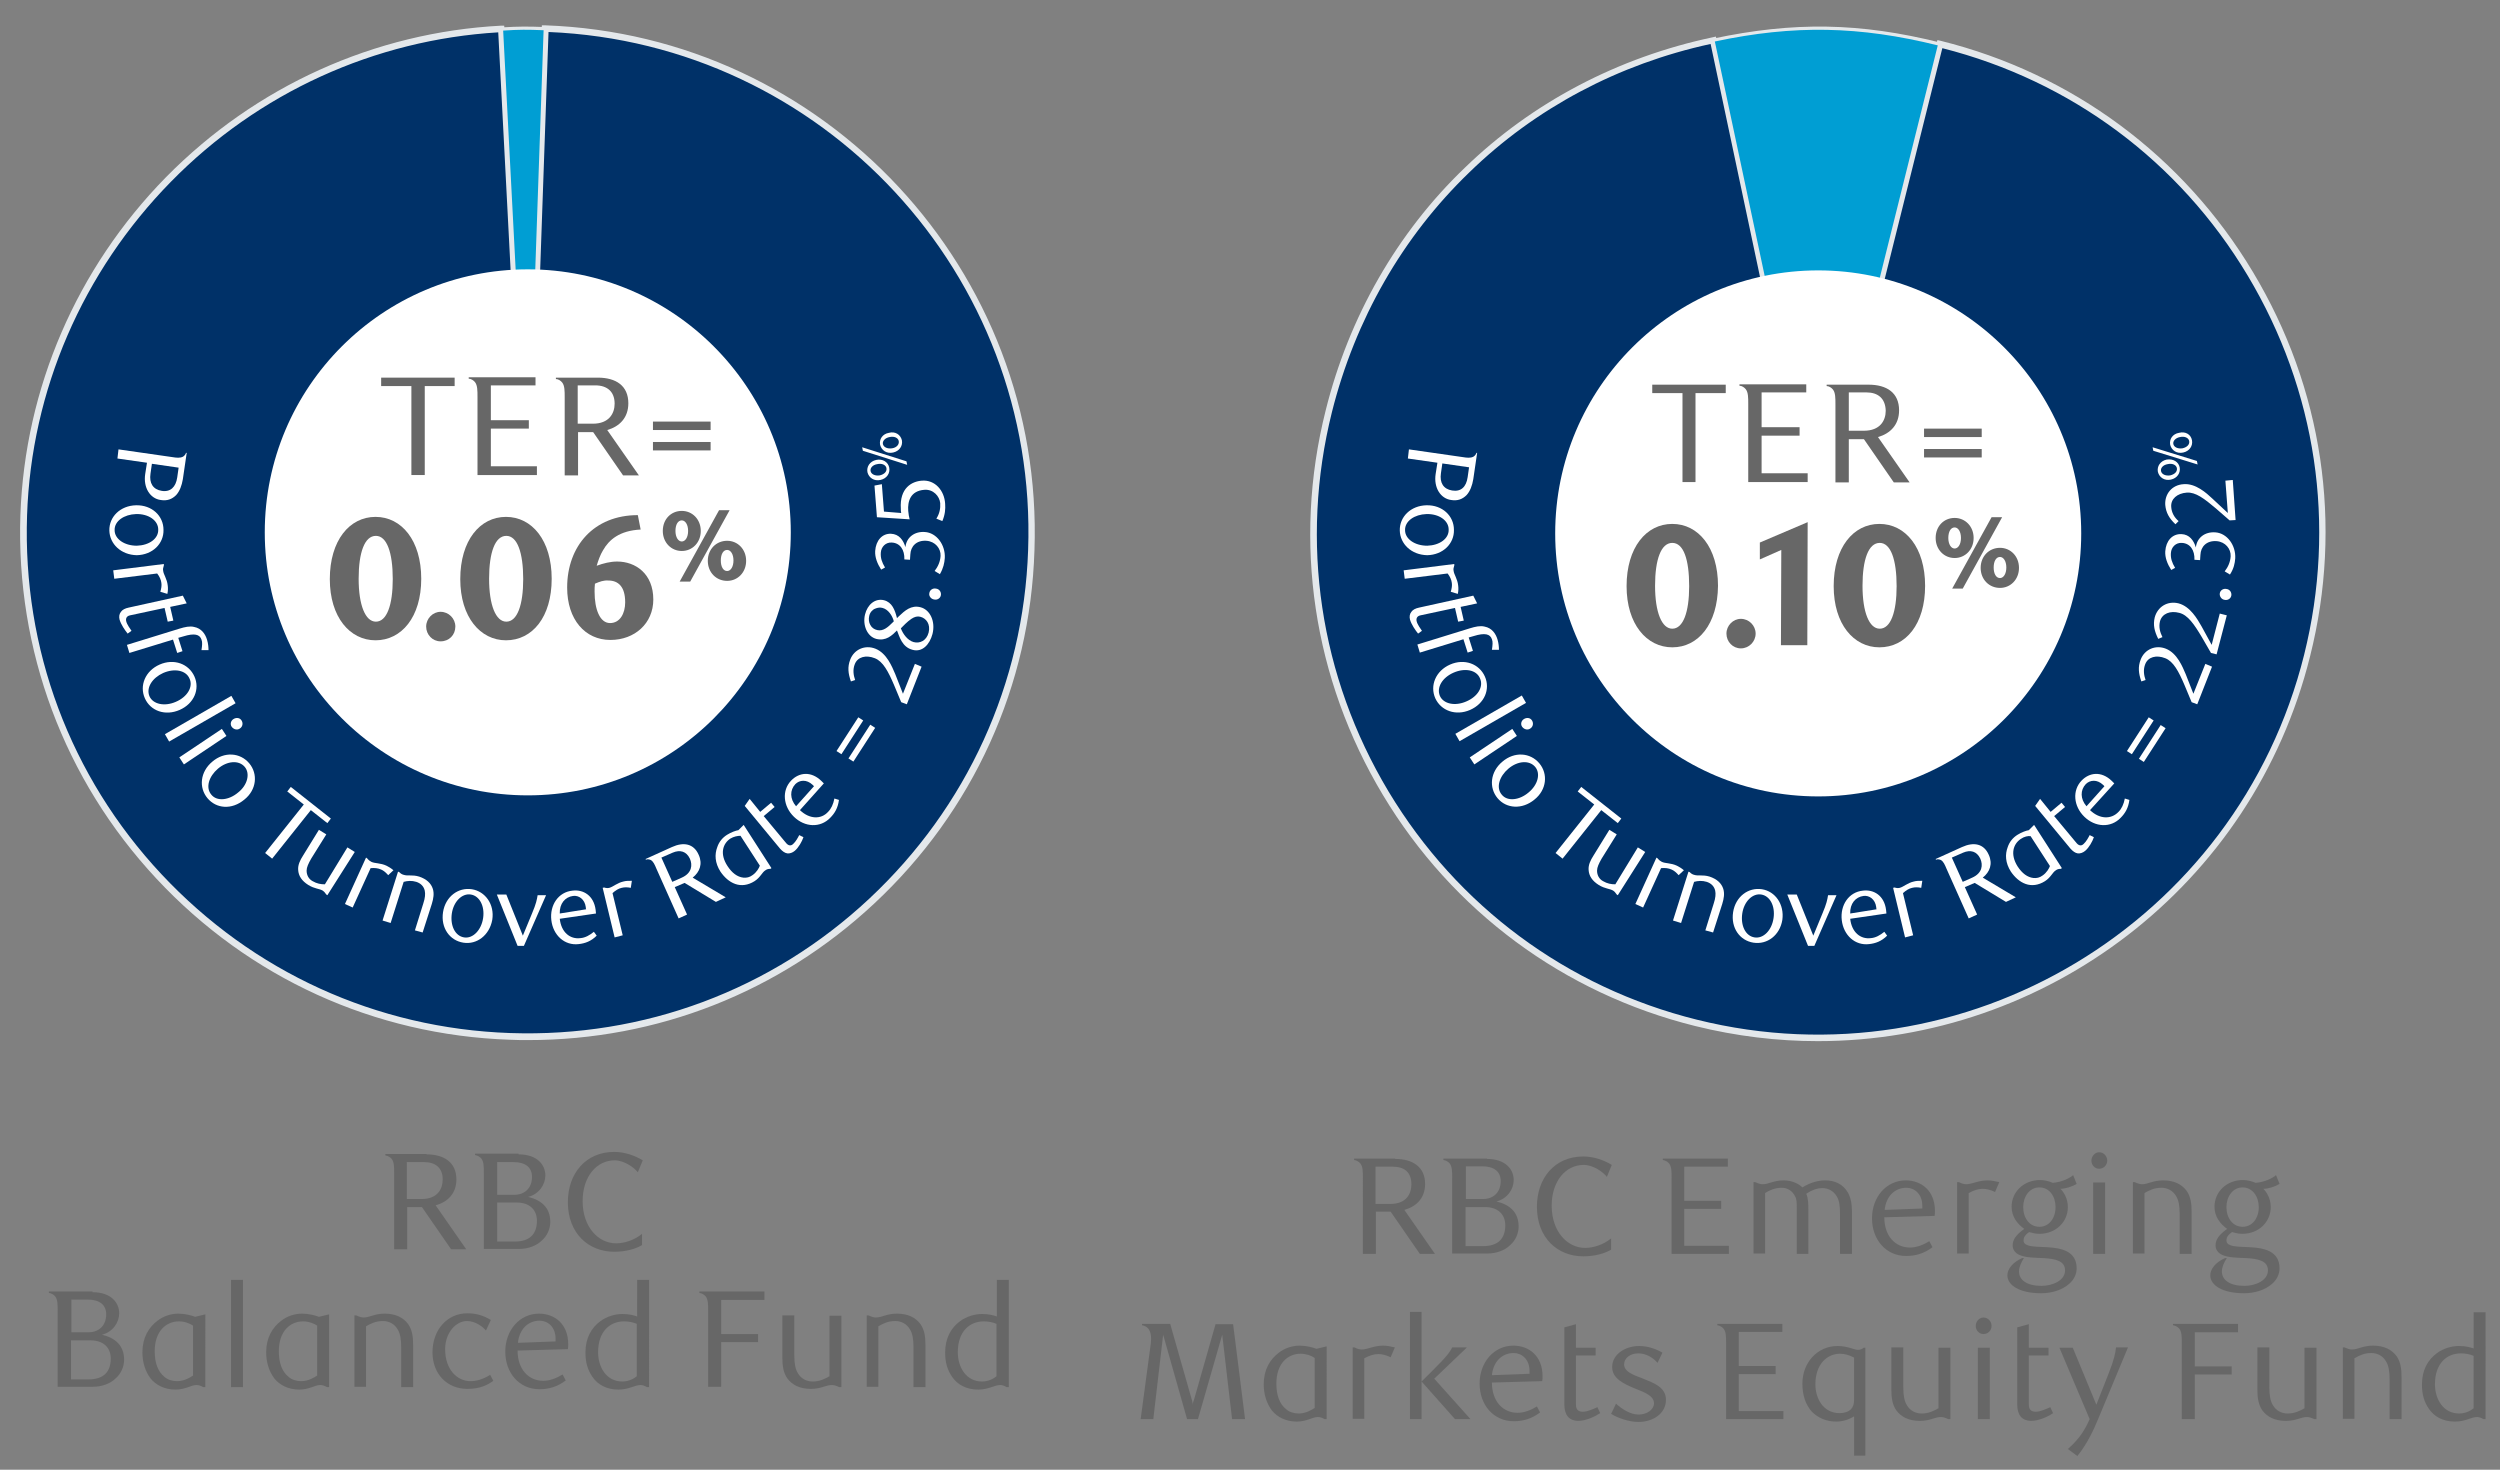 <?xml version="1.0" encoding="utf-8"?>
<!-- Generator: Adobe Illustrator 23.0.3, SVG Export Plug-In . SVG Version: 6.00 Build 0)  -->
<svg version="1.1" id="Layer_1" xmlns="http://www.w3.org/2000/svg" xmlns:xlink="http://www.w3.org/1999/xlink" x="0px" y="0px"
	 viewBox="0 0 711 418" style="enable-background:new 0 0 711 418;" xml:space="preserve">
<rect x="0" y="0" width="711" height="418" fill="#808080" stroke="none"/>
<style type="text/css">
	.st0{fill:#676767;}
	.st1{fill-rule:evenodd;clip-rule:evenodd;fill:#95A0A9;}
	.st2{fill:#003168;}
	.st3{fill:#E4E8EB;}
	.st4{fill-rule:evenodd;clip-rule:evenodd;fill:#009ED3;}
	.st5{fill:#FFFFFF;}
	.st6{fill:#009ED3;}
</style>
<g>
	<g>
		<g>
			<path class="st0" d="M121.3,328.3c5,0,8.5,2.3,8.5,7.1c0,4-2.4,6.4-5.9,7.4l8.7,12.5h-4.3l-8.3-12h-4.2v12h-3.7v-21.6
				c0-1.8,0-3.2-0.7-4.1c-0.4-0.5-1.1-0.9-1.8-1v-0.4H121.3z M120.6,330.5h-4.9V341h4.2c4.5,0,6-2.8,6-5.6
				C125.9,332.2,123.9,330.5,120.6,330.5z"/>
			<path class="st0" d="M147.5,328.3c5.3,0,7.6,3,7.6,6c0,2.6-1.8,5.3-4.9,6.1c3.8,0.9,6.3,3.1,6.3,7.1c0,1.9-0.8,3.9-2.4,5.3
				c-1.5,1.5-3.9,2.4-6.5,2.4h-10v-21.6c0-1.8,0-3.2-0.7-4.1c-0.4-0.5-1.1-0.9-1.8-1v-0.4H147.5z M146.3,339.8c2.8,0,5-1.8,5-5.1
				c0-2.8-2-4.2-5.3-4.2h-4.6v9.3H146.3z M146.4,353.1c4.2,0,6.3-2.1,6.3-5.9c0-3.4-2.4-5.2-5.7-5.2h-5.6v11.1H146.4z"/>
			<path class="st0" d="M181.4,333.4c-1.1-1.4-3.9-3.4-6.6-3.4c-5.1,0-9.1,4.6-9.1,11.6c0,7.4,4.5,12,9.5,12c2.4,0,5.2-0.9,7.4-2.7
				v3.2c-1.8,1.1-4.7,1.9-7.9,1.9c-7.3,0-13.2-5.2-13.2-14.1c0-8.2,5.1-14.3,13.2-14.3c2.9,0,5.8,1,8.1,2.4L181.4,333.4z"/>
		</g>
		<g>
			<path class="st0" d="M26.3,367.5c5.3,0,7.6,3,7.6,6c0,2.6-1.8,5.3-4.9,6.1c3.8,0.9,6.3,3.1,6.3,7.1c0,1.9-0.8,3.9-2.4,5.3
				c-1.5,1.5-3.9,2.4-6.5,2.4h-10v-21.6c0-1.8,0-3.2-0.7-4.1c-0.4-0.5-1.1-0.9-1.8-1v-0.4H26.3z M25.2,378.9c2.8,0,5-1.8,5-5.1
				c0-2.8-2-4.2-5.3-4.2h-4.6v9.3H25.2z M25.2,392.3c4.2,0,6.3-2.1,6.3-5.9c0-3.4-2.4-5.2-5.7-5.2h-5.6v11.1H25.2z"/>
			<path class="st0" d="M58.3,394.5h-0.5c-0.7-0.4-1.3-0.6-1.9-0.6c-1.6,0-3.1,1.3-6,1.3c-3.1,0-5.6-1.3-7.1-3.2
				c-1.5-2-2.3-4.6-2.3-7.4c0-4.2,1.8-7.1,4.3-9c1.7-1.3,3.8-2,5.9-2c1.9,0,3.8,0.5,4.8,0.9l2.9-0.7V394.5z M50.9,375.8
				c-3.6,0-6.9,2.7-6.9,8.5c0,3.3,0.9,5.8,2.8,7.3c0.9,0.8,2.2,1.2,3.6,1.2c2,0,3.8-1.1,4.5-1.6V377C54,376.4,52.5,375.8,50.9,375.8
				z"/>
			<path class="st0" d="M69.1,394.5h-3.4V364h3.4V394.5z"/>
			<path class="st0" d="M93.6,394.5H93c-0.7-0.4-1.3-0.6-1.9-0.6c-1.6,0-3.1,1.3-6,1.3c-3.1,0-5.6-1.3-7.1-3.2
				c-1.5-2-2.3-4.6-2.3-7.4c0-4.2,1.8-7.1,4.3-9c1.7-1.3,3.8-2,5.9-2c1.9,0,3.8,0.5,4.8,0.9l2.9-0.7V394.5z M86.2,375.8
				c-3.6,0-6.9,2.7-6.9,8.5c0,3.3,0.9,5.8,2.8,7.3c0.9,0.8,2.2,1.2,3.6,1.2c2,0,3.8-1.1,4.5-1.6V377
				C89.3,376.4,87.8,375.8,86.2,375.8z"/>
			<path class="st0" d="M114.1,394.5v-11.4c0-2.2-0.3-3.9-1-5c-0.9-1.6-2.5-2.4-4.2-2.4c-2,0-3.4,0.7-4.8,1.5v17.2h-3.3v-20.3h0.5
				c0.9,0.4,1.5,0.6,2.1,0.6c1.7,0,3.1-1.1,6-1.1c3.1,0,5.3,1.1,6.7,3c1.1,1.6,1.4,3.5,1.4,5.9v12H114.1z"/>
			<path class="st0" d="M132.9,395c-5.7,0-9.9-4.2-9.9-10.4c0-6.4,4.2-11.1,9.9-11.1c2.7,0,4.7,0.7,6.7,1.9l-1.4,3
				c-1-1.2-3.1-2.7-5.4-2.7c-3.1,0-6.2,3.3-6.2,8c0,5.8,3.4,9.1,7.2,9.1c1.5,0,3.4-0.4,5.6-1.8l0.9,1.7
				C138.8,393.8,136.7,395,132.9,395z"/>
			<path class="st0" d="M147.2,384.1c0,5.3,3.1,8.6,7.3,8.6c1.8,0,3.7-0.7,5.5-1.8l0.9,1.7c-2.5,1.9-5,2.5-7.5,2.5
				c-5.7,0-9.7-4.6-9.7-10.7c0-6.1,4.1-10.8,9.6-10.8c4.4,0,8.3,2.9,8.3,8.7c0,0.4,0,1-0.1,1.4L147.2,384.1z M158,380.7
				c0-3.3-2.2-5.1-4.5-5.1c-3.3,0-5.8,2.4-6.2,6.3l10.7-0.4C158,381.3,158,381,158,380.7z"/>
			<path class="st0" d="M184.5,394.5h-0.5c-0.7-0.4-1.3-0.6-1.8-0.6c-1.7,0-3.3,1.3-6.3,1.3c-3.4,0-5.9-1.4-7.4-3.6
				c-1.4-2-2-4.2-2-6.9c0-4.2,1.7-7.1,4.3-9c1.8-1.3,4.1-2,6.2-2c2,0,3.3,0.4,4.2,0.7V364h3.4V394.5z M181.1,376.5
				c-1.2-0.5-2.4-0.7-3.6-0.7c-4,0-7.4,2.8-7.4,8.8c0,4,2.2,8.3,6.9,8.3c1.9,0,3.4-0.9,4.1-1.5V376.5z"/>
			<path class="st0" d="M217.5,369.7h-12.4v9.7h10.5v2.3h-10.5v12.7h-3.7v-21.6c0-1.8,0-3.2-0.7-4.1c-0.4-0.5-1.1-0.9-1.8-1v-0.4
				h18.5V369.7z"/>
			<path class="st0" d="M239.2,394.5h-0.5c-0.9-0.4-1.5-0.6-2.1-0.6c-1.7,0-3.1,1.1-6,1.1c-3.1,0-5.3-1.1-6.7-3
				c-1.1-1.6-1.4-3.5-1.4-5.9v-12h3.4v11.4c0,2.2,0.3,3.9,1,5c0.9,1.6,2.5,2.4,4.2,2.4c2,0,3.4-0.7,4.8-1.5v-17.2h3.4V394.5z"/>
			<path class="st0" d="M259.8,394.5v-11.4c0-2.2-0.3-3.9-1-5c-0.9-1.6-2.5-2.4-4.2-2.4c-2,0-3.4,0.7-4.8,1.5v17.2h-3.3v-20.3h0.5
				c0.9,0.4,1.5,0.6,2.1,0.6c1.7,0,3.1-1.1,6-1.1c3.1,0,5.3,1.1,6.7,3c1.1,1.6,1.4,3.5,1.4,5.9v12H259.8z"/>
			<path class="st0" d="M286.8,394.5h-0.5c-0.7-0.4-1.3-0.6-1.8-0.6c-1.7,0-3.3,1.3-6.3,1.3c-3.4,0-5.9-1.4-7.4-3.6
				c-1.4-2-2-4.2-2-6.9c0-4.2,1.7-7.1,4.3-9c1.8-1.3,4.1-2,6.2-2c2,0,3.3,0.4,4.2,0.7V364h3.4V394.5z M283.4,376.5
				c-1.2-0.5-2.4-0.7-3.6-0.7c-4,0-7.4,2.8-7.4,8.8c0,4,2.2,8.3,6.9,8.3c1.9,0,3.4-0.9,4.1-1.5V376.5z"/>
		</g>
		<g>
			<path class="st1" d="M150.1,151.5l5-143.3c79.2,2.8,141.1,69.2,138.3,148.3c-2.8,79.2-69.2,141.1-148.3,138.3
				C65.9,292,4,225.6,6.8,146.5C9.4,72.5,68.7,12.1,142.6,8.2L150.1,151.5z"/>
			<g>
				<path class="st2" d="M150.1,151.5l5-143.3c79.2,2.8,141.1,69.2,138.3,148.3c-2.8,79.2-69.2,141.1-148.3,138.3
					C65.9,292,4,225.6,6.8,146.5C9.4,72.5,68.7,12.1,142.6,8.2L150.1,151.5z"/>
				<path class="st3" d="M150.2,295.8c-1.7,0-3.4,0-5.2-0.1c-38.5-1.3-74.2-17.6-100.5-45.8c-26.3-28.2-40-65-38.7-103.5
					c1.3-36,16-70.1,41.4-96c25.5-25.9,59.3-41.2,95.3-43.1l0.9,0l6.4,122.7l4.3-122.8l0.9,0c79.6,2.8,142,69.8,139.2,149.3
					C293,195,276.8,230.7,248.6,257C221.6,282.2,186.9,295.8,150.2,295.8z M141.7,9.2c-35.1,2.1-68.2,17.1-93.1,42.5
					C23.5,77.3,8.9,111,7.7,146.5c-1.3,38,12.2,74.3,38.2,102.1c26,27.8,61.2,43.9,99.2,45.2c38,1.3,74.3-12.2,102.1-38.2
					c27.8-26,43.9-61.2,45.2-99.2C295.2,78.2,234.1,12.3,156,9.1l-5,142.4l-1.9,0L141.7,9.2z"/>
			</g>
			<path class="st4" d="M150.1,151.5L142.6,8.2c5.1-0.3,7.4-0.3,12.5-0.1L150.1,151.5z"/>
			<path class="st3" d="M149.6,151.5L142.1,7.8l0.5,0c5.1-0.3,7.3-0.3,12.6-0.1l0.5,0l0,0.5l-5,143.3L149.6,151.5z M143.1,8.7
				l6.9,132l4.6-132.1C149.9,8.4,147.7,8.4,143.1,8.7z"/>
			<path class="st5" d="M224.9,151.4c0-41.3-33.5-74.8-74.8-74.8c-41.3,0-74.8,33.5-74.8,74.8c0,41.3,33.5,74.8,74.8,74.8
				C191.5,226.2,224.9,192.7,224.9,151.4"/>
		</g>
		<g>
			<path class="st5" d="M33.7,127.8l15.3,2.2c1.2,0.2,2.2,0.3,3-0.1c0.4-0.2,0.8-0.7,0.9-1.1l0.2,0l-1.1,7.5
				c-0.3,1.8-0.9,3.4-1.9,4.5c-1.2,1.2-2.6,1.7-4.4,1.4c-3-0.4-5-3.5-4.4-7.4l0.5-3.2l-8.4-1.2L33.7,127.8z M50.4,135.8l0.4-2.8
				l-7.6-1.1l-0.4,2.8c-0.4,2.7,0.7,4.5,3.2,4.9S50,138.5,50.4,135.8z"/>
			<path class="st5" d="M31.1,150.9c-0.1-3.9,3.1-7.1,7.6-7.2c4.5-0.1,7.8,3,7.8,7c0.1,3.9-3.1,7.1-7.6,7.2
				C34.4,157.8,31.2,154.7,31.1,150.9z M45,150.6c0-2.6-2.8-4.5-6.3-4.4c-3.4,0.1-6.2,2-6.1,4.6c0,2.5,2.8,4.4,6.3,4.4
				C42.4,155.1,45.1,153.2,45,150.6z"/>
			<path class="st5" d="M45.6,168.3c0.3-1,0.4-1.8,0.3-2.5c-0.1-0.9-0.5-1.8-1.2-2.7l-12.2,1.5l-0.3-2.4l14.4-1.8l0,0.4
				c-0.2,0.6-0.3,1.1-0.2,1.5c0.1,1.1,1.1,2.3,1.3,4.2c0.1,0.7,0.1,1.5-0.1,2.4L45.6,168.3z"/>
			<path class="st5" d="M34,176.2c-0.2-0.8-0.1-1.6,0.4-2.2c0.4-0.6,1.2-1,2.2-1.2l15.4-3.4l1.1,2.2l-4.7,1l0.9,3.9l-1.6,0.3
				l-0.9-3.9l-9.8,2.1c-1,0.2-1.3,0.9-1.1,1.7c0.2,0.9,1.1,2.1,1.5,2.7l-1.1,0.8C35.5,179.2,34.4,177.6,34,176.2z"/>
			<path class="st5" d="M57.3,184.9c0.2-1.3,0.3-2.3,0-3c-0.5-1.5-2-1.9-5.2-0.9l-1.4,0.4l1.2,3.8l-1.5,0.5l-1.2-3.8l-12.4,3.8
				l-0.7-2.3l14.9-4.6c1.6-0.5,3-0.8,4.2-0.5c2.1,0.4,3.2,2,3.7,3.7c0.3,1,0.4,2.1,0.4,2.9L57.3,184.9z"/>
			<path class="st5" d="M41.2,198.6c-1.6-3.6,0.1-7.8,4.2-9.6c4.1-1.8,8.3-0.2,9.9,3.4c1.6,3.6-0.1,7.7-4.2,9.5
				C47,203.7,42.8,202.2,41.2,198.6z M53.9,193c-1-2.4-4.3-3-7.5-1.6c-3.1,1.4-4.9,4.2-3.9,6.6c1,2.3,4.3,3,7.5,1.6
				C53.3,198.2,55,195.3,53.9,193z"/>
			<path class="st5" d="M48.1,210.9l-1.2-2.1l18.9-10.9l1.2,2.1L48.1,210.9z"/>
			<path class="st5" d="M52.3,217.4l-1.3-2l12.1-8.1l1.3,2L52.3,217.4z M65.9,206.7c-0.5-0.7-0.3-1.7,0.5-2.2
				c0.8-0.5,1.8-0.4,2.3,0.4c0.5,0.8,0.3,1.8-0.5,2.3C67.5,207.7,66.5,207.5,65.9,206.7z"/>
			<path class="st5" d="M59,227c-2.5-3-2.1-7.5,1.4-10.4c3.4-2.9,7.9-2.6,10.5,0.5c2.5,3,2.1,7.5-1.4,10.3
				C65.9,230.4,61.5,230,59,227z M69.6,218.1c-1.7-2-5-1.7-7.6,0.5c-2.6,2.2-3.6,5.4-1.9,7.4c1.6,2,5,1.6,7.6-0.6
				C70.4,223.3,71.2,220,69.6,218.1z"/>
			<path class="st5" d="M88.4,230.4l-11,13.8l-2-1.6l11-13.8l-4.7-3.7l1-1.3l11.4,9l-1,1.3L88.4,230.4z"/>
			<path class="st5" d="M93.1,254.6l-0.3-0.2c-0.4-0.6-0.7-0.9-1-1.1c-1-0.6-2.3-0.5-4.1-1.6c-1.9-1.2-2.8-2.6-2.9-4.3
				c-0.1-1.4,0.5-2.7,1.4-4.1l4.5-7.3l2.1,1.3l-4.3,6.9c-0.8,1.4-1.3,2.5-1.3,3.4c0,1.3,0.6,2.4,1.7,3c1.2,0.7,2.3,0.9,3.5,0.9
				l6.4-10.5l2.1,1.3L93.1,254.6z"/>
			<path class="st5" d="M110.4,248.9c-0.7-0.8-1.3-1.3-2-1.6c-0.9-0.4-1.8-0.5-3-0.4l-5.1,11.2l-2.2-1l6-13.2l0.3,0.2
				c0.4,0.5,0.8,0.8,1.2,1c1,0.5,2.6,0.3,4.3,1.1c0.6,0.3,1.3,0.7,2,1.3L110.4,248.9z"/>
			<path class="st5" d="M118,264.6l2.4-7.7c0.5-1.5,0.6-2.7,0.4-3.6c-0.3-1.3-1.2-2.1-2.4-2.5c-1.3-0.4-2.5-0.3-3.6,0l-3.7,11.7
				l-2.3-0.7l4.4-13.9l0.3,0.1c0.5,0.5,0.9,0.7,1.3,0.8c1.2,0.4,2.4-0.1,4.4,0.5c2.1,0.7,3.4,1.9,3.9,3.5c0.4,1.3,0.2,2.7-0.3,4.3
				l-2.6,8.1L118,264.6z"/>
			<path class="st5" d="M131.8,268.1c-3.9-0.6-6.5-4.2-5.8-8.7c0.7-4.4,4.3-7.1,8.2-6.5c3.8,0.6,6.5,4.3,5.8,8.7
				C139.2,266,135.6,268.7,131.8,268.1z M133.9,254.4c-2.5-0.4-4.9,2-5.4,5.4c-0.5,3.4,0.9,6.4,3.5,6.8c2.5,0.4,4.9-2.1,5.4-5.5
				C137.9,257.7,136.4,254.8,133.9,254.4z"/>
			<path class="st5" d="M151.3,259.8c1.2-2.8,1.4-4,1.6-5.2l2.4,0L149,269l-1.8,0l-5.9-14.6l2.7,0l4.7,11.7L151.3,259.8z"/>
			<path class="st5" d="M159.2,261.3c0.4,3.8,2.9,5.9,5.9,5.5c1.3-0.1,2.6-0.8,3.8-1.8l0.8,1.1c-1.6,1.6-3.3,2.2-5.1,2.4
				c-4,0.5-7.3-2.5-7.8-6.8c-0.5-4.3,2-8,6-8.4c3.1-0.4,6.1,1.4,6.6,5.5c0,0.3,0.1,0.7,0.1,1L159.2,261.3z M166.6,258
				c-0.3-2.3-2-3.4-3.6-3.2c-2.3,0.3-3.9,2.2-3.8,5l7.5-1.2C166.6,258.4,166.6,258.2,166.6,258z"/>
			<path class="st5" d="M179.4,252.5c-1-0.2-1.8-0.2-2.6,0c-0.9,0.2-1.7,0.7-2.6,1.5l2.9,12l-2.3,0.6l-3.4-14.1l0.4-0.1
				c0.6,0.2,1.1,0.2,1.5,0.1c1.1-0.3,2.2-1.4,4-1.8c0.7-0.2,1.4-0.2,2.4-0.2L179.4,252.5z"/>
			<path class="st5" d="M191.1,240.9c3.3-1.5,6.2-1,7.6,2.2c1.2,2.6,0.3,4.9-1.7,6.5l9.4,5.6l-2.8,1.3l-8.9-5.4l-2.8,1.2l3.5,7.8
				l-2.4,1.1l-6.3-14.1c-0.5-1.2-0.9-2.1-1.6-2.5c-0.4-0.2-1-0.3-1.4-0.1l-0.1-0.2L191.1,240.9z M191.3,242.5l-3.2,1.4l3.1,6.9
				l2.7-1.2c2.9-1.3,3.1-3.6,2.3-5.4C195.2,242.1,193.4,241.6,191.3,242.5z"/>
			<path class="st5" d="M219.4,246.9l-0.3,0.2c-0.6,0-1,0.1-1.4,0.4c-1,0.6-1.4,2-3.1,3.1c-1.9,1.2-3.8,1.4-5.5,0.8
				c-1.7-0.6-3.1-1.9-4.2-3.5c-1.6-2.5-1.7-4.9-0.9-7c0.5-1.5,1.5-2.7,2.8-3.5c1.1-0.7,2.5-1.2,3.2-1.3l1.5-1.5L219.4,246.9z
				 M207.7,238.5c-2.1,1.4-3.1,4.3-0.8,7.8c1.3,2,2.8,3.1,4.5,3.3c0.9,0.1,1.8-0.1,2.6-0.7c1.2-0.8,1.9-2.1,2.1-2.7l-5.5-8.5
				C209.8,237.7,208.7,237.9,207.7,238.5z"/>
			<path class="st5" d="M226,242c-0.6,0.5-1.4,0.8-2.1,0.7c-0.7-0.1-1.4-0.6-2.1-1.4l-10-12.1l1.4-2l3,3.7l3.1-2.6l1,1.2l-3.1,2.6
				l6.4,7.7c0.7,0.8,1.4,0.8,2,0.2c0.7-0.6,1.4-1.9,1.7-2.5l1.2,0.6C228.1,239.3,227.1,241.1,226,242z"/>
			<path class="st5" d="M227.5,230.4c2.7,2.6,6,2.7,8,0.5c0.9-0.9,1.5-2.2,1.8-3.8l1.3,0.4c-0.3,2.3-1.2,3.8-2.5,5.1
				c-2.8,2.9-7.2,2.7-10.3-0.3c-3.1-3-3.5-7.5-0.8-10.3c2.2-2.3,5.6-2.8,8.6,0.1c0.2,0.2,0.5,0.5,0.7,0.7L227.5,230.4z M231.1,223.2
				c-1.7-1.6-3.7-1.4-4.9-0.2c-1.6,1.7-1.6,4.2,0.2,6.3l5.1-5.7C231.3,223.4,231.2,223.3,231.1,223.2z"/>
			<path class="st5" d="M239.3,214.5l-1.4-0.9l6.2-9.6l1.4,0.9L239.3,214.5z M242.7,216.6l-1.4-0.9l6.2-9.6l1.4,0.9L242.7,216.6z"/>
			<path class="st5" d="M257.9,200.3l-1.6-0.6l-2-4.8c-1.7-4-3.2-6.8-5.5-7.7c-2.5-1-4.9-0.4-5.7,1.7c-0.6,1.5-0.4,3.1,0.1,4.5
				l-1.2,0.4c-0.8-2.3-1-4.1-0.2-6.2c1.1-2.9,4.2-4.3,7.2-3.1c3.2,1.3,4.7,5.1,5.6,7.2l2.2,5.6l3.4-8.5l1.9,0.8L257.9,200.3z"/>
			<path class="st5" d="M249.2,181.7c-2.6-0.7-3.9-3.9-3.2-6.9c0.7-2.9,2.9-4.7,5.4-4.1c2.3,0.6,3.1,2.7,3.7,5.1l0.5-0.5
				c1.7-1.6,3.5-3.3,6.2-2.6c2.7,0.7,4.3,4,3.4,7.6c-0.8,3-2.9,5.3-5.7,4.5c-3-0.8-3.7-3.8-4.4-5.5
				C253.7,180.7,252,182.4,249.2,181.7z M251,172.9c-0.7-0.2-1.4-0.1-2.1,0.2c-0.8,0.3-1.5,1.1-1.7,2.1c-0.2,0.9-0.1,1.8,0.3,2.5
				c0.4,0.8,1.1,1.3,2,1.5c1.7,0.4,3.1-0.9,4.3-2.1l0.4-0.4C253.8,175.1,252.6,173.3,251,172.9z M259.8,182.6
				c1.8,0.5,3.7-0.4,4.3-2.7c0.6-2.4-0.7-4.1-2.4-4.5c-0.8-0.2-1.6,0-2.5,0.6c-1.2,0.8-2.4,2.1-3,2.7
				C256.8,180.3,258.1,182.1,259.8,182.6z"/>
			<path class="st5" d="M267.6,169.2c-0.1,0.9-1,1.5-1.9,1.3c-0.9-0.1-1.6-1-1.4-1.8c0.1-0.9,1-1.5,1.9-1.3
				C267.1,167.5,267.7,168.3,267.6,169.2z"/>
			<path class="st5" d="M263,151.3c3.4,0.2,5.9,3.7,5.7,7.4c-0.1,1.4-0.4,2.9-1.4,4.6l-1.5-0.9c1-1.3,1.6-2.7,1.7-4.3
				c0.1-2.1-1.5-4.1-4-4.3c-2.9-0.2-4.5,1.6-4.6,3.9l-0.1,1.5l-1.6-0.1c0.1-2.7-1.2-4.7-3.6-4.8c-1.7-0.1-3,1.2-3.1,2.9
				c-0.1,1.5,0.3,2.7,1.2,4.2l-1.1,0.6c-1.1-1.7-1.8-3.5-1.7-5.3c0.2-3,2-5,4.5-4.9c2.3,0.1,3.5,1.8,4.1,3.8
				C257.8,152.8,260.1,151.1,263,151.3z"/>
			<path class="st5" d="M250.8,137.7l0.6,7.8l4.9,0.4c-0.1-0.4-0.1-0.8-0.1-1.2c-0.4-5.9,3.1-7.8,6-8c3.7-0.3,6.4,2.8,6.6,6.6
				c0.1,1.5,0,3-0.8,4.9l-1.7-0.7c0.9-1.4,1.2-2.9,1.1-4.4c-0.2-2-2-4-4.5-3.8c-4,0.3-4.8,3.3-4.6,6c0.1,0.9,0.2,1.7,0.4,2.4
				l-9.3-0.6l-0.7-9L250.8,137.7z"/>
			<path class="st5" d="M257.8,131.2l0.2,1l-12.6-4l-0.2-1L257.8,131.2z M252.9,133c0.3,1.6-0.7,3.1-2.5,3.5s-3.3-0.6-3.7-2.2
				c-0.3-1.6,0.7-3.1,2.5-3.5S252.6,131.4,252.9,133z M247.6,134c0.2,0.9,1.3,1.4,2.6,1.2c1.3-0.3,2.1-1.1,1.9-2.1
				c-0.2-0.9-1.3-1.4-2.6-1.1C248.2,132.2,247.4,133.1,247.6,134z M256.5,125.2c0.3,1.6-0.7,3.1-2.5,3.5c-1.8,0.4-3.3-0.6-3.7-2.2
				c-0.3-1.6,0.7-3.1,2.5-3.4C254.6,122.6,256.1,123.6,256.5,125.2z M251.1,126.3c0.2,0.9,1.3,1.4,2.6,1.2s2.1-1.1,1.9-2.1
				c-0.2-0.9-1.3-1.4-2.6-1.1C251.8,124.5,250.9,125.4,251.1,126.3z"/>
		</g>
		<g>
			<path class="st0" d="M120.8,109.8v25.3H117v-25.3h-8.6v-2.4h20.9v2.4H120.8z"/>
			<path class="st0" d="M152.7,135.1h-16.9v-22.2c0-1.8,0-3.3-0.7-4.2c-0.4-0.5-1.1-1-1.8-1v-0.4h19v2.3h-12.7v9.9h10.8v2.4h-10.8
				v10.7h13.1V135.1z"/>
			<path class="st0" d="M170,107.4c5.2,0,8.7,2.3,8.7,7.3c0,4.1-2.5,6.6-6,7.6l9,12.9h-4.5l-8.5-12.3h-4.3v12.3h-3.8v-22.2
				c0-1.8,0-3.3-0.7-4.2c-0.4-0.5-1.1-1-1.8-1v-0.4H170z M169.3,109.6h-5v10.9h4.3c4.6,0,6.2-2.9,6.2-5.7
				C174.8,111.4,172.7,109.6,169.3,109.6z"/>
			<path class="st0" d="M185.7,122.3v-2.4h16.4v2.4H185.7z M185.7,128.1v-2.4h16.4v2.4H185.7z"/>
		</g>
		<g>
			<path class="st0" d="M106.8,182.1c-7.3,0-13-6.6-13-17.4c0-11,5.6-17.7,13-17.7c7.4,0,13,6.7,13,17.6
				C119.8,175.5,114.2,182.1,106.8,182.1z M106.9,152.4c-3.2,0-4.9,4.7-4.9,12.2c0,7.5,1.9,12.2,4.9,12.2c3.1,0,4.8-4.7,4.8-12.1
				C111.7,157.1,110,152.4,106.9,152.4z"/>
			<path class="st0" d="M125.3,182.4c-2.3,0-4.1-1.9-4.1-4.2c0-2.3,1.9-4.2,4.1-4.2c2.3,0,4.2,1.9,4.2,4.2
				C129.5,180.6,127.7,182.4,125.3,182.4z"/>
			<path class="st0" d="M143.9,182.1c-7.3,0-13-6.6-13-17.4c0-11,5.6-17.7,13-17.7c7.4,0,13,6.7,13,17.6
				C156.9,175.5,151.4,182.1,143.9,182.1z M144,152.4c-3.2,0-4.9,4.7-4.9,12.2c0,7.5,1.9,12.2,4.9,12.2c3.1,0,4.8-4.7,4.8-12.1
				C148.8,157.1,147.1,152.4,144,152.4z"/>
			<path class="st0" d="M171.5,156.5c-0.8,1.3-1.4,3-1.8,4.4c1.9-0.7,3.9-1.2,5.8-1.2c5.3,0,10.3,3.5,10.3,10.8
				c0,6.8-5.3,11.5-12.2,11.5c-7.2,0-12.3-5.8-12.3-14.9c0-11.8,7.6-20.6,20.1-20.6l0.8,4.1C176.2,150.9,173.2,153.5,171.5,156.5z
				 M169.2,166c-0.1,0.7-0.1,1.6-0.1,2.3c0,5,1.5,8.9,4.4,8.9c2.8,0,4.3-2.7,4.3-5.9c0-4.5-2-6.2-4.8-6.2
				C171.7,165,170.6,165.4,169.2,166z"/>
			<path class="st0" d="M193.9,156.7c-3,0-5.4-2.4-5.4-5.7c0-3.4,2.4-5.7,5.4-5.7c3,0,5.4,2.4,5.4,5.7
				C199.3,154.3,196.9,156.7,193.9,156.7z M193.9,148c-1.1,0-1.8,1.2-1.8,3s0.8,3,1.8,3c1,0,1.8-1.2,1.8-3S194.9,148,193.9,148z
				 M196.3,165.4h-3l11.2-20.3h3L196.3,165.4z M206.8,165.2c-3.1,0-5.5-2.4-5.5-5.7c0-3.3,2.4-5.7,5.5-5.7c3,0,5.4,2.4,5.4,5.7
				C212.2,162.8,209.8,165.2,206.8,165.2z M206.8,156.4c-1.1,0-1.8,1.2-1.8,3c0,1.8,0.7,3,1.8,3c1,0,1.8-1.2,1.8-3
				C208.6,157.6,207.8,156.4,206.8,156.4z"/>
		</g>
	</g>
	<g>
		<g>
			<path class="st2" d="M517,151.7l34.7-139.2c76.9,19.2,123.6,97,104.5,173.9c-19.2,76.9-97,123.6-173.9,104.5
				c-76.9-19.2-123.6-97-104.5-173.9c13.5-54,55-94,109.3-105.6L517,151.7z"/>
			<path class="st3" d="M517,296.1c-11.5,0-23.2-1.4-34.9-4.3c-37.4-9.3-69-32.7-88.8-65.7s-25.7-71.9-16.3-109.3
				c6.6-26.6,20.3-50.6,39.6-69.1c19.2-18.6,43.6-31.4,70.5-37.1l0.9-0.2l29.2,137.2L551,11.4l0.9,0.2c37.4,9.3,69,32.7,88.8,65.7
				c19.9,33.1,25.7,71.9,16.3,109.3C640.7,252.2,581.7,296.1,517,296.1z M486.5,12.5c-26.2,5.7-49.9,18.3-68.6,36.5
				c-19,18.3-32.5,41.9-39.1,68.2c-9.2,36.9-3.5,75.2,16.1,107.9c19.6,32.6,50.7,55.7,87.7,64.9c76.2,19,153.7-27.5,172.7-103.8
				c9.2-36.9,3.5-75.2-16.1-107.9c-19.4-32.4-50.2-55.3-86.8-64.6l-35.5,142.2L486.5,12.5z"/>
			<path class="st6" d="M517,151.7L487.2,11.4c23-4.9,41.7-4.6,64.5,1.1L517,151.7z"/>
			<path class="st3" d="M517,153.8L486.6,11.1l0.5-0.1c23.1-4.9,41.8-4.6,64.7,1.1l0.5,0.1l-0.1,0.5L517,153.8z M487.7,11.8
				L517,149.6l34.1-136.7C528.8,7.4,510.3,7,487.7,11.8z"/>
			<path class="st5" d="M591.9,151.7c0-41.3-33.5-74.8-74.8-74.8c-41.3,0-74.8,33.5-74.8,74.8s33.5,74.8,74.8,74.8
				C558.4,226.5,591.9,193,591.9,151.7"/>
		</g>
		<g>
			<path class="st5" d="M400.7,127.8l15.3,2.2c1.2,0.2,2.2,0.3,3-0.1c0.4-0.2,0.8-0.7,0.9-1.1l0.2,0l-1.1,7.5
				c-0.3,1.8-0.9,3.4-1.9,4.5c-1.2,1.2-2.6,1.7-4.4,1.4c-3-0.4-5-3.5-4.4-7.4l0.5-3.2l-8.4-1.2L400.7,127.8z M417.4,135.7l0.4-2.8
				l-7.6-1.1l-0.4,2.8c-0.4,2.7,0.7,4.5,3.2,4.9S417,138.5,417.4,135.7z"/>
			<path class="st5" d="M398.1,150.9c-0.1-3.9,3.1-7.1,7.6-7.2c4.5-0.1,7.8,3,7.8,7c0.1,3.9-3.1,7.1-7.6,7.2
				C401.4,157.8,398.2,154.7,398.1,150.9z M412,150.6c0-2.6-2.8-4.5-6.3-4.4c-3.4,0.1-6.2,2-6.1,4.6c0,2.5,2.8,4.4,6.3,4.4
				C409.4,155.1,412.1,153.2,412,150.6z"/>
			<path class="st5" d="M412.6,168.3c0.3-1,0.4-1.8,0.3-2.5c-0.1-0.9-0.5-1.8-1.2-2.7l-12.2,1.5l-0.3-2.4l14.4-1.8l0,0.4
				c-0.2,0.6-0.3,1.1-0.2,1.5c0.1,1.1,1.1,2.3,1.3,4.2c0.1,0.7,0.1,1.5-0.1,2.4L412.6,168.3z"/>
			<path class="st5" d="M401,176.2c-0.2-0.8-0.1-1.6,0.4-2.2c0.4-0.6,1.2-1,2.2-1.2l15.4-3.4l1.1,2.2l-4.7,1l0.9,3.9l-1.6,0.3
				l-0.9-3.9l-9.8,2.1c-1,0.2-1.3,0.9-1.1,1.7c0.2,0.9,1.1,2.1,1.5,2.7l-1.1,0.8C402.5,179.2,401.4,177.6,401,176.2z"/>
			<path class="st5" d="M424.3,184.8c0.2-1.3,0.3-2.3,0-3c-0.5-1.5-2-1.9-5.2-0.9l-1.4,0.4l1.2,3.8l-1.5,0.5l-1.2-3.8l-12.4,3.8
				l-0.7-2.3l14.9-4.6c1.6-0.5,3-0.8,4.2-0.5c2.1,0.4,3.2,2,3.7,3.7c0.3,1,0.4,2.1,0.4,2.9L424.3,184.8z"/>
			<path class="st5" d="M408.2,198.6c-1.6-3.6,0.1-7.8,4.2-9.6c4.1-1.8,8.3-0.2,9.9,3.4c1.6,3.6-0.1,7.7-4.2,9.5
				C414,203.7,409.8,202.1,408.2,198.6z M420.9,192.9c-1-2.4-4.3-3-7.5-1.6c-3.2,1.4-4.9,4.2-3.9,6.6c1,2.3,4.3,3,7.5,1.6
				C420.3,198.1,422,195.3,420.9,192.9z"/>
			<path class="st5" d="M415.1,210.8l-1.2-2.1l18.9-10.9l1.2,2.1L415.1,210.8z"/>
			<path class="st5" d="M419.3,217.4l-1.3-2l12.1-8.1l1.3,2L419.3,217.4z M432.9,206.7c-0.5-0.7-0.3-1.7,0.5-2.2
				c0.8-0.5,1.8-0.4,2.3,0.4c0.5,0.8,0.3,1.8-0.5,2.3C434.5,207.7,433.5,207.5,432.9,206.7z"/>
			<path class="st5" d="M425.9,227c-2.5-3-2.1-7.5,1.4-10.4c3.4-2.9,7.9-2.6,10.5,0.5c2.5,3,2.1,7.5-1.4,10.3
				C432.9,230.3,428.4,230,425.9,227z M436.6,218.1c-1.7-2-5-1.7-7.6,0.5c-2.6,2.2-3.6,5.4-1.9,7.4c1.6,2,5,1.6,7.6-0.6
				C437.4,223.2,438.2,220,436.6,218.1z"/>
			<path class="st5" d="M455.4,230.4l-11,13.8l-2-1.6l11-13.8l-4.7-3.7l1-1.3l11.4,9l-1,1.3L455.4,230.4z"/>
			<path class="st5" d="M460.1,254.6l-0.3-0.2c-0.4-0.6-0.7-0.9-1-1.1c-1-0.6-2.3-0.5-4.1-1.6c-1.9-1.2-2.8-2.6-2.9-4.3
				c-0.1-1.4,0.5-2.7,1.4-4.1l4.5-7.3l2.1,1.3l-4.3,6.9c-0.8,1.4-1.3,2.5-1.3,3.4c0,1.3,0.6,2.4,1.7,3c1.2,0.7,2.3,0.9,3.5,0.9
				l6.4-10.5l2.1,1.3L460.1,254.6z"/>
			<path class="st5" d="M477.4,248.9c-0.7-0.8-1.3-1.3-2-1.6c-0.9-0.4-1.8-0.5-3-0.4l-5.1,11.2l-2.2-1l6-13.2l0.3,0.2
				c0.4,0.5,0.8,0.8,1.2,1c1,0.5,2.6,0.3,4.3,1.1c0.6,0.3,1.3,0.7,2,1.3L477.4,248.9z"/>
			<path class="st5" d="M485,264.6l2.4-7.7c0.5-1.5,0.6-2.7,0.4-3.6c-0.3-1.3-1.2-2.1-2.4-2.5c-1.3-0.4-2.5-0.3-3.6,0l-3.7,11.7
				l-2.3-0.7l4.4-13.9l0.3,0.1c0.5,0.5,0.9,0.7,1.3,0.8c1.2,0.4,2.4-0.1,4.4,0.5c2.1,0.7,3.4,1.9,3.9,3.5c0.4,1.3,0.2,2.7-0.3,4.3
				l-2.6,8.1L485,264.6z"/>
			<path class="st5" d="M498.7,268.1c-3.9-0.6-6.5-4.2-5.8-8.7c0.7-4.4,4.3-7.1,8.2-6.5c3.8,0.6,6.4,4.3,5.8,8.7
				C506.2,266,502.6,268.7,498.7,268.1z M500.9,254.4c-2.5-0.4-4.9,2-5.4,5.4c-0.5,3.4,0.9,6.4,3.5,6.8c2.5,0.4,4.9-2,5.4-5.5
				C504.9,257.7,503.4,254.8,500.9,254.4z"/>
			<path class="st5" d="M518.3,259.8c1.2-2.8,1.4-4,1.6-5.2l2.4,0L516,269l-1.8,0l-5.9-14.6l2.7,0l4.7,11.7L518.3,259.8z"/>
			<path class="st5" d="M526.2,261.3c0.4,3.8,2.9,5.9,5.9,5.5c1.3-0.1,2.6-0.8,3.8-1.8l0.8,1.1c-1.6,1.6-3.3,2.2-5.1,2.4
				c-4,0.5-7.3-2.5-7.8-6.8c-0.5-4.3,2-8,6-8.4c3.1-0.4,6.1,1.4,6.6,5.5c0,0.3,0.1,0.7,0.1,1L526.2,261.3z M533.6,258
				c-0.3-2.3-2-3.4-3.6-3.2c-2.3,0.3-3.9,2.2-3.8,5l7.5-1.2C533.6,258.4,533.6,258.2,533.6,258z"/>
			<path class="st5" d="M546.4,252.5c-1-0.2-1.8-0.2-2.6,0c-0.9,0.2-1.7,0.7-2.6,1.5l2.9,12l-2.3,0.6l-3.4-14.1l0.4-0.1
				c0.6,0.2,1.1,0.2,1.5,0.1c1.1-0.3,2.2-1.4,4-1.8c0.7-0.2,1.4-0.2,2.4-0.2L546.4,252.5z"/>
			<path class="st5" d="M558,240.9c3.3-1.5,6.2-1,7.6,2.2c1.2,2.6,0.3,4.9-1.7,6.5l9.4,5.6l-2.8,1.3l-8.9-5.4l-2.8,1.2l3.5,7.8
				l-2.4,1.1l-6.3-14.1c-0.5-1.2-0.9-2.1-1.6-2.5c-0.4-0.2-1-0.3-1.4-0.1l-0.1-0.2L558,240.9z M558.3,242.5l-3.2,1.4l3.1,6.9
				l2.7-1.2c2.9-1.3,3.1-3.6,2.3-5.4C562.2,242.1,560.4,241.6,558.3,242.5z"/>
			<path class="st5" d="M586.4,246.9l-0.3,0.2c-0.6,0-1,0.1-1.4,0.4c-1,0.6-1.4,2-3.1,3.1c-1.9,1.2-3.8,1.4-5.5,0.8
				c-1.7-0.6-3.1-1.9-4.2-3.5c-1.6-2.5-1.7-4.9-0.9-7c0.5-1.5,1.5-2.7,2.8-3.5c1.1-0.7,2.5-1.2,3.2-1.3l1.5-1.5L586.4,246.9z
				 M574.7,238.6c-2.1,1.4-3.1,4.3-0.9,7.8c1.3,2,2.8,3.1,4.5,3.3c0.9,0.1,1.8-0.1,2.6-0.7c1.2-0.8,1.9-2.1,2.1-2.7l-5.5-8.5
				C576.8,237.7,575.7,237.9,574.7,238.6z"/>
			<path class="st5" d="M593,242c-0.6,0.5-1.4,0.8-2.1,0.7c-0.7-0.1-1.4-0.6-2.1-1.4l-10-12.1l1.4-2l3,3.7l3.1-2.6l1,1.2l-3.1,2.6
				l6.4,7.7c0.7,0.8,1.4,0.8,2,0.2c0.7-0.6,1.4-1.9,1.7-2.5l1.2,0.6C595.1,239.3,594.1,241.1,593,242z"/>
			<path class="st5" d="M594.4,230.4c2.7,2.6,6,2.7,8.1,0.5c0.9-0.9,1.5-2.2,1.8-3.8l1.3,0.4c-0.3,2.3-1.2,3.8-2.5,5.1
				c-2.8,2.9-7.2,2.7-10.3-0.3s-3.5-7.5-0.8-10.3c2.2-2.3,5.6-2.8,8.6,0.1c0.2,0.2,0.5,0.5,0.7,0.7L594.4,230.4z M598.1,223.2
				c-1.7-1.6-3.7-1.4-4.9-0.2c-1.6,1.7-1.6,4.2,0.2,6.3l5.1-5.7C598.3,223.4,598.2,223.3,598.1,223.2z"/>
			<path class="st5" d="M606.3,214.5l-1.4-0.9l6.2-9.6l1.4,0.9L606.3,214.5z M609.7,216.7l-1.4-0.9l6.2-9.6l1.4,0.9L609.7,216.7z"/>
			<path class="st5" d="M624.9,200.3l-1.6-0.6l-2-4.8c-1.7-4-3.2-6.8-5.5-7.7c-2.5-1-4.9-0.4-5.7,1.7c-0.6,1.5-0.4,3.1,0.1,4.5
				l-1.2,0.4c-0.8-2.3-1-4.1-0.2-6.2c1.1-2.9,4.2-4.3,7.2-3.1c3.2,1.3,4.7,5.1,5.6,7.2l2.2,5.6l3.4-8.5l1.9,0.8L624.9,200.3z"/>
			<path class="st5" d="M630.4,186.1l-1.6-0.4l-2.6-4.5c-2.2-3.7-4-6.3-6.4-6.9c-2.6-0.7-4.9,0.2-5.5,2.4c-0.4,1.6,0,3.1,0.7,4.5
				l-1.2,0.5c-1.1-2.2-1.5-4-1-6.1c0.8-3,3.6-4.8,6.8-4c3.3,0.9,5.3,4.4,6.5,6.5l2.9,5.3l2.3-8.9l2,0.5L630.4,186.1z"/>
			<path class="st5" d="M634.6,169.3c-0.1,0.9-1,1.5-1.9,1.3c-0.9-0.1-1.5-1-1.4-1.8c0.1-0.9,1-1.5,1.9-1.3
				C634.1,167.6,634.7,168.4,634.6,169.3z"/>
			<path class="st5" d="M630,151.4c3.4,0.2,5.9,3.7,5.7,7.4c-0.1,1.4-0.4,2.9-1.5,4.6l-1.5-0.9c1-1.3,1.6-2.7,1.7-4.3
				c0.1-2.1-1.5-4.1-4-4.3c-2.9-0.2-4.5,1.6-4.6,3.9l-0.1,1.5l-1.6-0.1c0.1-2.7-1.2-4.7-3.6-4.8c-1.7-0.1-3,1.2-3.1,2.9
				c-0.1,1.5,0.3,2.7,1.2,4.2l-1.1,0.6c-1.1-1.7-1.8-3.5-1.7-5.3c0.2-3,2-5,4.6-4.9c2.3,0.1,3.5,1.8,4.1,3.8
				C624.8,152.9,627.1,151.2,630,151.4z"/>
			<path class="st5" d="M635.8,147.9l-1.7,0.1l-3.9-3.4c-3.3-2.8-5.8-4.7-8.3-4.5c-2.7,0.2-4.6,1.8-4.4,4.1c0.1,1.6,0.9,3,2.1,4
				l-0.9,0.9c-1.8-1.7-2.7-3.3-2.9-5.5c-0.2-3.1,1.9-5.7,5.2-5.9c3.4-0.3,6.5,2.5,8.2,4.1l4.4,4.1l-0.7-9.2l2.1-0.2L635.8,147.9z"/>
			<path class="st5" d="M624.8,131.1l0.2,1l-12.6-3.9l-0.2-1L624.8,131.1z M619.9,132.9c0.3,1.6-0.7,3.1-2.5,3.5
				c-1.8,0.4-3.3-0.6-3.7-2.2c-0.3-1.6,0.7-3.1,2.5-3.5C618.1,130.4,619.6,131.4,619.9,132.9z M614.6,134c0.2,0.9,1.3,1.4,2.6,1.2
				c1.3-0.3,2.1-1.1,1.9-2.1c-0.2-0.9-1.3-1.4-2.6-1.1C615.2,132.2,614.4,133.1,614.6,134z M623.4,125.2c0.3,1.6-0.7,3.1-2.5,3.5
				c-1.8,0.4-3.3-0.6-3.7-2.2c-0.3-1.6,0.7-3.1,2.5-3.4C621.6,122.6,623.1,123.6,623.4,125.2z M618.1,126.3c0.2,0.9,1.3,1.4,2.6,1.2
				c1.3-0.3,2.1-1.1,1.9-2.1c-0.2-0.9-1.3-1.4-2.6-1.1C618.8,124.5,617.9,125.4,618.1,126.3z"/>
		</g>
		<g>
			<path class="st0" d="M482.2,111.8v25.3h-3.7v-25.3h-8.6v-2.4h20.9v2.4H482.2z"/>
			<path class="st0" d="M514.1,137.1h-16.9v-22.2c0-1.8,0-3.3-0.7-4.2c-0.4-0.5-1.1-1-1.8-1v-0.4h19v2.3H501v9.9h10.8v2.4H501v10.7
				h13.1V137.1z"/>
			<path class="st0" d="M531.4,109.4c5.2,0,8.7,2.3,8.7,7.3c0,4.1-2.5,6.6-6,7.6l9,12.9h-4.5l-8.5-12.3h-4.3v12.3h-3.8v-22.2
				c0-1.8,0-3.3-0.7-4.2c-0.4-0.5-1.1-1-1.8-1v-0.4H531.4z M530.8,111.6h-5v10.9h4.3c4.6,0,6.2-2.9,6.2-5.7
				C536.2,113.3,534.1,111.6,530.8,111.6z"/>
			<path class="st0" d="M547.2,124.3v-2.4h16.4v2.4H547.2z M547.2,130.1v-2.4h16.4v2.4H547.2z"/>
		</g>
		<g>
			<path class="st0" d="M475.6,184.1c-7.3,0-13-6.6-13-17.4c0-11,5.6-17.7,13-17.7s13,6.7,13,17.6
				C488.5,177.5,483,184.1,475.6,184.1z M475.6,154.4c-3.2,0-4.9,4.7-4.9,12.2c0,7.5,1.9,12.2,4.9,12.2c3.1,0,4.8-4.7,4.8-12.1
				C480.4,159.1,478.8,154.4,475.6,154.4z"/>
			<path class="st0" d="M495.1,184.4c-2.3,0-4.1-1.9-4.1-4.2c0-2.3,1.9-4.2,4.1-4.2c2.3,0,4.2,1.9,4.2,4.2
				C499.3,182.5,497.4,184.4,495.1,184.4z"/>
			<path class="st0" d="M506.5,183.5l0.1-27.1l-6.1,2.7v-4.8l13.6-5.8l-0.1,35H506.5z"/>
			<path class="st0" d="M534.5,184.1c-7.3,0-13-6.6-13-17.4c0-11,5.6-17.7,13-17.7s13,6.7,13,17.6
				C547.5,177.5,542,184.1,534.5,184.1z M534.6,154.4c-3.2,0-4.9,4.7-4.9,12.2c0,7.5,1.9,12.2,4.9,12.2c3.1,0,4.8-4.7,4.8-12.1
				C539.4,159.1,537.7,154.4,534.6,154.4z"/>
			<path class="st0" d="M555.9,158.7c-3,0-5.4-2.4-5.4-5.7c0-3.4,2.4-5.7,5.4-5.7c3,0,5.4,2.4,5.4,5.7
				C561.3,156.3,558.9,158.7,555.9,158.7z M555.9,150c-1.1,0-1.8,1.2-1.8,3s0.8,3,1.8,3c1,0,1.8-1.2,1.8-3S556.9,150,555.9,150z
				 M558.2,167.4h-3l11.2-20.3h3L558.2,167.4z M568.8,167.2c-3.1,0-5.5-2.4-5.5-5.7c0-3.3,2.4-5.7,5.5-5.7c3,0,5.4,2.4,5.4,5.7
				C574.2,164.8,571.8,167.2,568.8,167.2z M568.8,158.4c-1.1,0-1.8,1.2-1.8,3c0,1.8,0.7,3,1.8,3c1,0,1.8-1.2,1.8-3
				C570.6,159.6,569.8,158.4,568.8,158.4z"/>
		</g>
		<g>
			<path class="st0" d="M396.8,329.6c5,0,8.5,2.3,8.5,7.1c0,4-2.4,6.4-5.9,7.4l8.7,12.5h-4.3l-8.3-12h-4.2v12h-3.7V335
				c0-1.8,0-3.2-0.7-4.1c-0.4-0.5-1.1-0.9-1.8-1v-0.4H396.8z M396.1,331.8h-4.9v10.6h4.2c4.5,0,6-2.8,6-5.6
				C401.4,333.4,399.4,331.8,396.1,331.8z"/>
			<path class="st0" d="M422.9,329.6c5.3,0,7.6,3,7.6,6c0,2.6-1.8,5.3-4.9,6.1c3.8,0.9,6.3,3.1,6.3,7.1c0,1.9-0.8,3.9-2.4,5.3
				c-1.5,1.5-3.9,2.4-6.5,2.4h-10V335c0-1.8,0-3.2-0.7-4.1c-0.4-0.5-1.1-0.9-1.8-1v-0.4H422.9z M421.8,341c2.8,0,5-1.8,5-5.1
				c0-2.8-2-4.2-5.3-4.2h-4.6v9.3H421.8z M421.8,354.4c4.2,0,6.3-2.1,6.3-5.9c0-3.4-2.4-5.2-5.7-5.2h-5.6v11.1H421.8z"/>
			<path class="st0" d="M457,334.7c-1.1-1.4-3.9-3.4-6.6-3.4c-5.1,0-9.1,4.6-9.1,11.6c0,7.4,4.5,12,9.5,12c2.4,0,5.2-0.9,7.4-2.7
				v3.2c-1.8,1.1-4.7,1.9-7.9,1.9c-7.3,0-13.2-5.2-13.2-14.1c0-8.2,5.1-14.3,13.2-14.3c2.9,0,5.8,1,8.1,2.4L457,334.7z"/>
			<path class="st0" d="M491.8,356.6h-16.4V335c0-1.8,0-3.2-0.7-4.1c-0.4-0.5-1.1-0.9-1.8-1v-0.4h18.5v2.3h-12.4v9.7h10.5v2.3h-10.5
				v10.5h12.7V356.6z"/>
			<path class="st0" d="M523.3,356.6v-11.3c0-2.2-0.2-3.9-0.9-5c-0.9-1.6-2.5-2.4-4.1-2.4c-1.6,0-3.1,0.6-4.6,1.6
				c0.6,1.4,0.6,2.9,0.6,5.2v11.9h-3.3v-13.1c0-1.4,0-2.5-0.5-3.3c-0.8-1.6-2.2-2.4-3.8-2.4c-2,0-3.6,0.8-4.7,1.5v17.2h-3.3v-20.3
				h0.5c0.9,0.4,1.5,0.6,2.1,0.6c1.7,0,3.1-1.1,6-1.1c2.7,0,4.5,1.2,5.3,2c2.1-1.3,4.3-2,6.5-2c2.6,0,5,1,6.4,3.4
				c0.9,1.5,1.2,3.4,1.2,5.6v11.9H523.3z"/>
			<path class="st0" d="M535.9,346.2c0,5.3,3.1,8.6,7.3,8.6c1.8,0,3.7-0.7,5.5-1.8l0.9,1.7c-2.5,1.9-5,2.5-7.5,2.5
				c-5.7,0-9.7-4.6-9.7-10.7c0-6.1,4.1-10.8,9.6-10.8c4.4,0,8.3,2.9,8.3,8.7c0,0.4,0,1-0.1,1.4L535.9,346.2z M546.7,342.9
				c0-3.3-2.2-5.1-4.5-5.1c-3.3,0-5.8,2.4-6.2,6.3l10.7-0.4C546.7,343.4,546.7,343.1,546.7,342.9z"/>
			<path class="st0" d="M567.4,339c-1.3-0.6-2.4-0.9-3.5-0.9c-1.3,0-2.5,0.4-4,1.2v17.2h-3.3v-20.3h0.5c0.8,0.4,1.5,0.6,2.1,0.6
				c1.6,0,3.4-1.1,6.1-1.1c1,0,2,0.2,3.3,0.5L567.4,339z"/>
			<path class="st0" d="M586,338.1c0.9,0.9,2.1,2.7,2.1,5.2c0,4.2-3.4,7.6-8.1,7.6c-1.4,0-2.4-0.4-2.9-0.5c-1.2,0.8-1.6,1.6-1.6,2.3
				c0,0.8,0.4,1.2,1.3,1.5c1.2,0.4,3.2,0.4,5.3,0.5c4.1,0.2,8.5,1.1,8.5,6c0,1.6-0.7,3.2-2.1,4.4c-2,1.8-5,2.7-8,2.7
				c-6.2,0-9.6-2.3-9.6-5.1c0-1.8,1.5-3.7,4.2-4.9h0.5c-0.9,1.4-1.4,2.7-1.4,3.8c0,2.4,2.2,4.1,6.4,4.1c3.1,0,6.7-1.5,6.7-4.4
				c0-2.8-2.9-3.3-6.2-3.5c-2.4-0.1-5-0.1-6.8-0.9c-1.3-0.6-1.9-1.6-1.9-2.7c0-1.6,0.9-3,3.3-4.7c-2.1-1.5-3.6-3.6-3.6-6.3
				c0-4.2,3.4-7.6,8.1-7.6c1.1,0,2.5,0.3,3.6,0.8c2.7-0.2,5.1-1.5,5.8-2.2l1,2.5C589.3,337.5,587.3,338.1,586,338.1z M580,337.7
				c-2.8,0-4.6,2.6-4.6,5.6c0,3.1,1.8,5.6,4.6,5.6c2.8,0,4.6-2.5,4.6-5.6C584.6,340.3,582.9,337.7,580,337.7z"/>
			<path class="st0" d="M597,332.4c-1.3,0-2.2-1.1-2.2-2.3c0-1.3,1-2.4,2.2-2.4c1.3,0,2.3,1.1,2.3,2.4
				C599.3,331.3,598.3,332.4,597,332.4z M598.7,356.6h-3.4v-20.3h3.4V356.6z"/>
			<path class="st0" d="M619.9,356.6v-11.4c0-2.2-0.3-3.9-1-5c-0.9-1.6-2.5-2.4-4.2-2.4c-2,0-3.4,0.7-4.8,1.5v17.2h-3.3v-20.3h0.5
				c0.9,0.4,1.5,0.6,2.1,0.6c1.7,0,3.1-1.1,6-1.1c3.1,0,5.3,1.1,6.7,3c1.1,1.6,1.4,3.5,1.4,5.9v12H619.9z"/>
			<path class="st0" d="M643.7,338.1c0.9,0.9,2.1,2.7,2.1,5.2c0,4.2-3.4,7.6-8.1,7.6c-1.4,0-2.4-0.4-2.9-0.5
				c-1.2,0.8-1.6,1.6-1.6,2.3c0,0.8,0.4,1.2,1.3,1.5c1.2,0.4,3.2,0.4,5.3,0.5c4.1,0.2,8.5,1.1,8.5,6c0,1.6-0.7,3.2-2.1,4.4
				c-2,1.8-5,2.7-8,2.7c-6.2,0-9.6-2.3-9.6-5.1c0-1.8,1.5-3.7,4.2-4.9h0.5c-0.9,1.4-1.4,2.7-1.4,3.8c0,2.4,2.2,4.1,6.4,4.1
				c3.1,0,6.7-1.5,6.7-4.4c0-2.8-2.9-3.3-6.2-3.5c-2.4-0.1-5-0.1-6.8-0.9c-1.3-0.6-1.9-1.6-1.9-2.7c0-1.6,0.9-3,3.3-4.7
				c-2.1-1.5-3.6-3.6-3.6-6.3c0-4.2,3.4-7.6,8.1-7.6c1.1,0,2.5,0.3,3.6,0.8c2.7-0.2,5.1-1.5,5.8-2.2l1,2.5
				C647,337.5,645.1,338.1,643.7,338.1z M637.8,337.7c-2.8,0-4.6,2.6-4.6,5.6c0,3.1,1.8,5.6,4.6,5.6c2.8,0,4.6-2.5,4.6-5.6
				C642.4,340.3,640.6,337.7,637.8,337.7z"/>
			<path class="st0" d="M350.4,403.6l-2.8-24l-6.9,24h-3.1l-6.8-24l-2.8,24h-3.6l2.9-21.6c0.2-1.8,0-3.2-0.7-4.1
				c-0.4-0.5-1.1-0.9-1.8-1v-0.4h8l6.1,21.4c0.2,0.5,0.3,1.2,0.3,1.6c0-0.4,0.2-1,0.4-1.5l6.1-21.4h5l3.4,27H350.4z"/>
			<path class="st0" d="M377.2,403.6h-0.5c-0.7-0.4-1.3-0.6-1.9-0.6c-1.6,0-3.1,1.3-6,1.3c-3.1,0-5.6-1.3-7.1-3.2
				c-1.5-2-2.3-4.6-2.3-7.4c0-4.2,1.8-7.1,4.3-9c1.7-1.3,3.8-2,5.9-2c1.9,0,3.8,0.5,4.8,0.9l2.9-0.7V403.6z M369.9,385
				c-3.6,0-6.9,2.7-6.9,8.5c0,3.3,0.9,5.8,2.8,7.3c0.9,0.8,2.2,1.2,3.6,1.2c2,0,3.8-1.1,4.5-1.6v-14.2
				C372.9,385.5,371.4,385,369.9,385z"/>
			<path class="st0" d="M395.5,386c-1.3-0.6-2.4-0.9-3.5-0.9c-1.3,0-2.5,0.4-4,1.2v17.2h-3.3v-20.3h0.5c0.8,0.4,1.4,0.6,2.1,0.6
				c1.6,0,3.4-1.1,6.1-1.1c1,0,2,0.2,3.3,0.5L395.5,386z"/>
			<path class="st0" d="M404.3,373.1v30.5h-3.3v-30.5H404.3z M417.1,383.3l-9.2,8.8l10.3,11.5h-4.4l-9.5-10.7c5-5,7.7-7.5,8.7-9.7
				H417.1z"/>
			<path class="st0" d="M424.3,393.2c0,5.3,3.1,8.6,7.3,8.6c1.8,0,3.7-0.7,5.5-1.8l0.9,1.7c-2.5,1.9-5,2.5-7.5,2.5
				c-5.7,0-9.7-4.6-9.7-10.7c0-6.1,4.1-10.8,9.6-10.8c4.4,0,8.3,2.9,8.3,8.7c0,0.4,0,1-0.1,1.4L424.3,393.2z M435,389.9
				c0-3.3-2.2-5.1-4.5-5.1c-3.3,0-5.8,2.4-6.2,6.3l10.7-0.4C435,390.4,435,390.1,435,389.9z"/>
			<path class="st0" d="M448.8,404.1c-1.1,0-2.2-0.4-2.9-1.2c-0.6-0.7-1-1.9-1-3.4v-22l3.3-0.9v6.7h5.6v2.2h-5.6v14c0,1.5,0.8,2,2,2
				c1.3,0,3.2-0.9,4.1-1.3l0.8,1.7C453.4,403,450.9,404.1,448.8,404.1z"/>
			<path class="st0" d="M471.4,387.6c-1.3-1.5-3.2-2.7-5.5-2.7s-4,1.4-4,3.1c0,2.1,2.5,3,5.2,4c3.2,1.3,6.7,2.5,6.7,6.1
				c0,4-3.8,6.3-7.8,6.3c-2.7,0-5.9-1.1-7.8-2.3l1.4-2.9c1.5,1.4,4,3.1,6.4,3.1c2.5,0,4.4-1.5,4.4-3.2c0-2.1-2.6-3.1-5.4-4.2
				c-3.1-1.3-6.5-2.8-6.5-6.1c0-3.7,3.8-6,7.7-6c2.5,0,4.9,0.9,6.6,1.9L471.4,387.6z"/>
			<path class="st0" d="M507.3,403.6h-16.4V382c0-1.8,0-3.2-0.7-4.1c-0.4-0.5-1.1-0.9-1.8-1v-0.4h18.5v2.3h-12.4v9.7h10.5v2.3h-10.5
				v10.5h12.7V403.6z"/>
			<path class="st0" d="M530.7,414h-3.4v-11.2c-1.4,0.9-3.2,1.5-5.1,1.5c-2.7,0-5.1-1-6.9-2.8c-1.8-2-2.7-4.7-2.7-8
				c0-6,4.3-10.7,10-10.7c2.8,0,4.8,1.1,5.8,1.1c0.6,0,1.2-0.2,1.6-0.6h0.5V414z M527.3,386.1c-1.3-0.7-2.7-1.1-4-1.1
				c-3.6,0-7,2.9-7,8.7c0,4,2.2,8.2,6.9,8.2c1.3,0,2.5-0.4,3.2-1.1c0.6-0.6,0.9-1.5,0.9-2.6V386.1z"/>
			<path class="st0" d="M554.6,403.6h-0.5c-0.9-0.4-1.5-0.6-2.1-0.6c-1.7,0-3.1,1.1-6,1.1c-3.1,0-5.3-1.1-6.7-3
				c-1.1-1.6-1.4-3.5-1.4-5.9v-12h3.4v11.4c0,2.2,0.3,3.9,1,5c0.9,1.6,2.5,2.4,4.2,2.4c2,0,3.4-0.7,4.8-1.5v-17.2h3.4V403.6z"/>
			<path class="st0" d="M564.1,379.4c-1.3,0-2.2-1.1-2.2-2.3c0-1.3,1-2.4,2.2-2.4c1.3,0,2.3,1.1,2.3,2.4
				C566.4,378.4,565.4,379.4,564.1,379.4z M565.9,403.6h-3.4v-20.3h3.4V403.6z"/>
			<path class="st0" d="M577.6,404.1c-1.1,0-2.2-0.4-2.9-1.2c-0.6-0.7-1-1.9-1-3.4v-22l3.3-0.9v6.7h5.6v2.2h-5.6v14c0,1.5,0.8,2,2,2
				c1.3,0,3.2-0.9,4.1-1.3l0.8,1.7C582.3,403,579.7,404.1,577.6,404.1z"/>
			<path class="st0" d="M596.7,403.6c-1.2,2.9-3,6.9-5.9,10.5l-2.7-2c3.5-3.1,4.9-5.6,6.2-8.5l-8.6-20.3h3.8l6.7,16.2l3.5-8.9
				c1.5-3.8,1.9-5.6,2.1-7.4h3.4L596.7,403.6z"/>
			<path class="st0" d="M636.6,378.9h-12.4v9.7h10.5v2.3h-10.5v12.7h-3.7V382c0-1.8,0-3.2-0.7-4.1c-0.4-0.5-1.1-0.9-1.8-1v-0.4h18.5
				V378.9z"/>
			<path class="st0" d="M658.7,403.6h-0.5c-0.9-0.4-1.5-0.6-2.1-0.6c-1.7,0-3.1,1.1-6,1.1c-3.1,0-5.3-1.1-6.7-3
				c-1.1-1.6-1.4-3.5-1.4-5.9v-12h3.4v11.4c0,2.2,0.3,3.9,1,5c0.9,1.6,2.5,2.4,4.2,2.4c2,0,3.4-0.7,4.8-1.5v-17.2h3.4V403.6z"/>
			<path class="st0" d="M679.6,403.6v-11.4c0-2.2-0.3-3.9-1-5c-0.9-1.6-2.5-2.4-4.2-2.4c-2,0-3.4,0.7-4.8,1.5v17.2h-3.3v-20.3h0.5
				c0.9,0.4,1.5,0.6,2.1,0.6c1.7,0,3.1-1.1,6-1.1c3.1,0,5.3,1.1,6.7,3c1.1,1.6,1.4,3.5,1.4,5.9v12H679.6z"/>
			<path class="st0" d="M706.8,403.6h-0.5c-0.7-0.4-1.3-0.6-1.8-0.6c-1.7,0-3.3,1.3-6.3,1.3c-3.4,0-5.9-1.4-7.4-3.6
				c-1.4-2-2-4.2-2-6.9c0-4.2,1.7-7.1,4.3-9c1.8-1.3,4.1-2,6.2-2c2,0,3.3,0.4,4.2,0.7v-10.3h3.4V403.6z M703.5,385.6
				c-1.2-0.5-2.4-0.7-3.6-0.7c-4,0-7.4,2.8-7.4,8.8c0,4,2.2,8.3,6.9,8.3c1.9,0,3.4-0.9,4.1-1.5V385.6z"/>
		</g>
	</g>
</g>
</svg>
